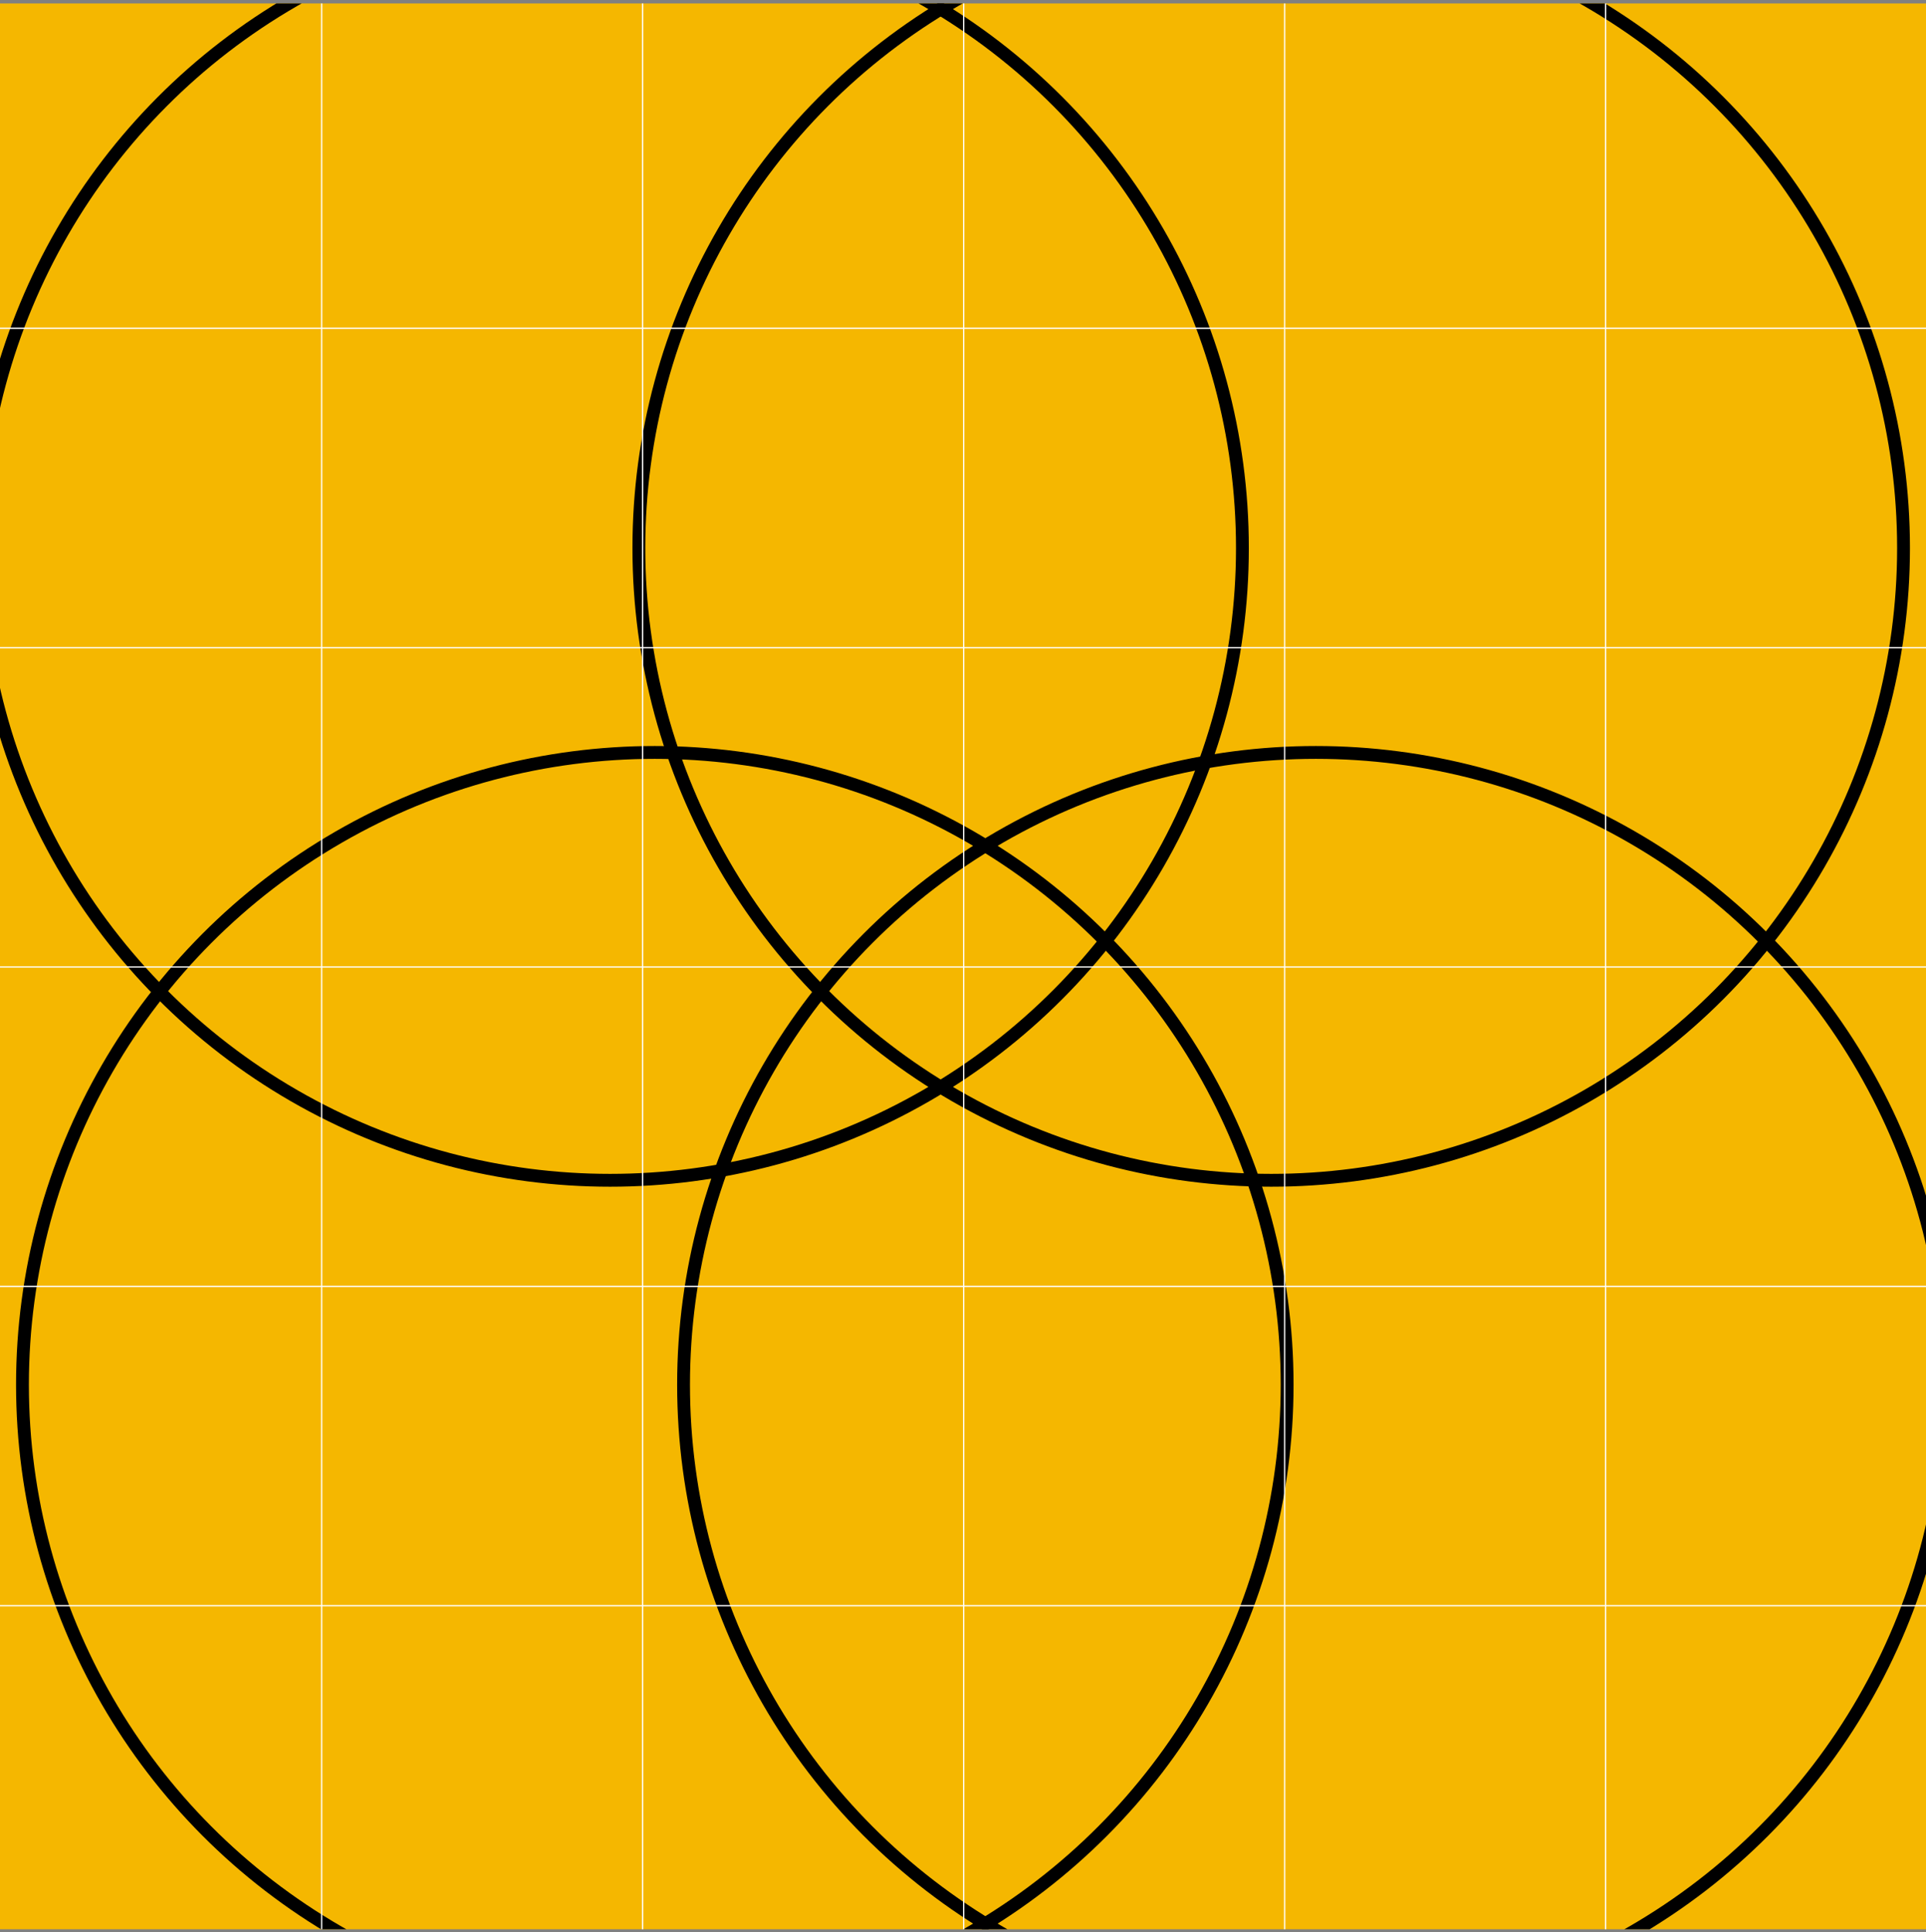 <svg width="300" height="301" viewBox="0 0 300 301" fill="none" xmlns="http://www.w3.org/2000/svg">
<rect x="0" y="0" width="300" height="301" fill="#808080" stroke="none"/>
<g clip-path="url(#clip0_706_762)">
<rect width="300" height="300" transform="translate(0 0.537)" fill="#F5B700"/>
<circle cx="95.029" cy="85.368" r="98.494" stroke="black" stroke-width="2"/>
<circle cx="101.994" cy="215.705" r="98.494" stroke="black" stroke-width="2"/>
<circle cx="198.006" cy="85.368" r="98.494" stroke="black" stroke-width="2"/>
<circle cx="204.967" cy="215.705" r="98.494" stroke="black" stroke-width="2"/>
<line x1="50.1" y1="0.537" x2="50.1" y2="300.537" stroke="white" stroke-width="0.2"/>
<line x1="100.1" y1="0.537" x2="100.1" y2="300.537" stroke="white" stroke-width="0.2"/>
<line x1="150.1" y1="0.537" x2="150.1" y2="300.537" stroke="white" stroke-width="0.2"/>
<line x1="200.1" y1="0.537" x2="200.1" y2="300.537" stroke="white" stroke-width="0.2"/>
<line x1="250.1" y1="0.537" x2="250.1" y2="300.537" stroke="white" stroke-width="0.2"/>
<line x1="300" y1="51.14" y2="51.139" stroke="white" stroke-width="0.2"/>
<line x1="300" y1="100.888" y2="100.888" stroke="white" stroke-width="0.2"/>
<line x1="300" y1="150.637" y2="150.637" stroke="white" stroke-width="0.2"/>
<line x1="300" y1="200.385" y2="200.385" stroke="white" stroke-width="0.2"/>
<line x1="300" y1="250.134" y2="250.134" stroke="white" stroke-width="0.2"/>
</g>
<defs>
<clipPath id="clip0_706_762">
<rect width="300" height="300" fill="white" transform="translate(0 0.537)"/>
</clipPath>
</defs>
</svg>
